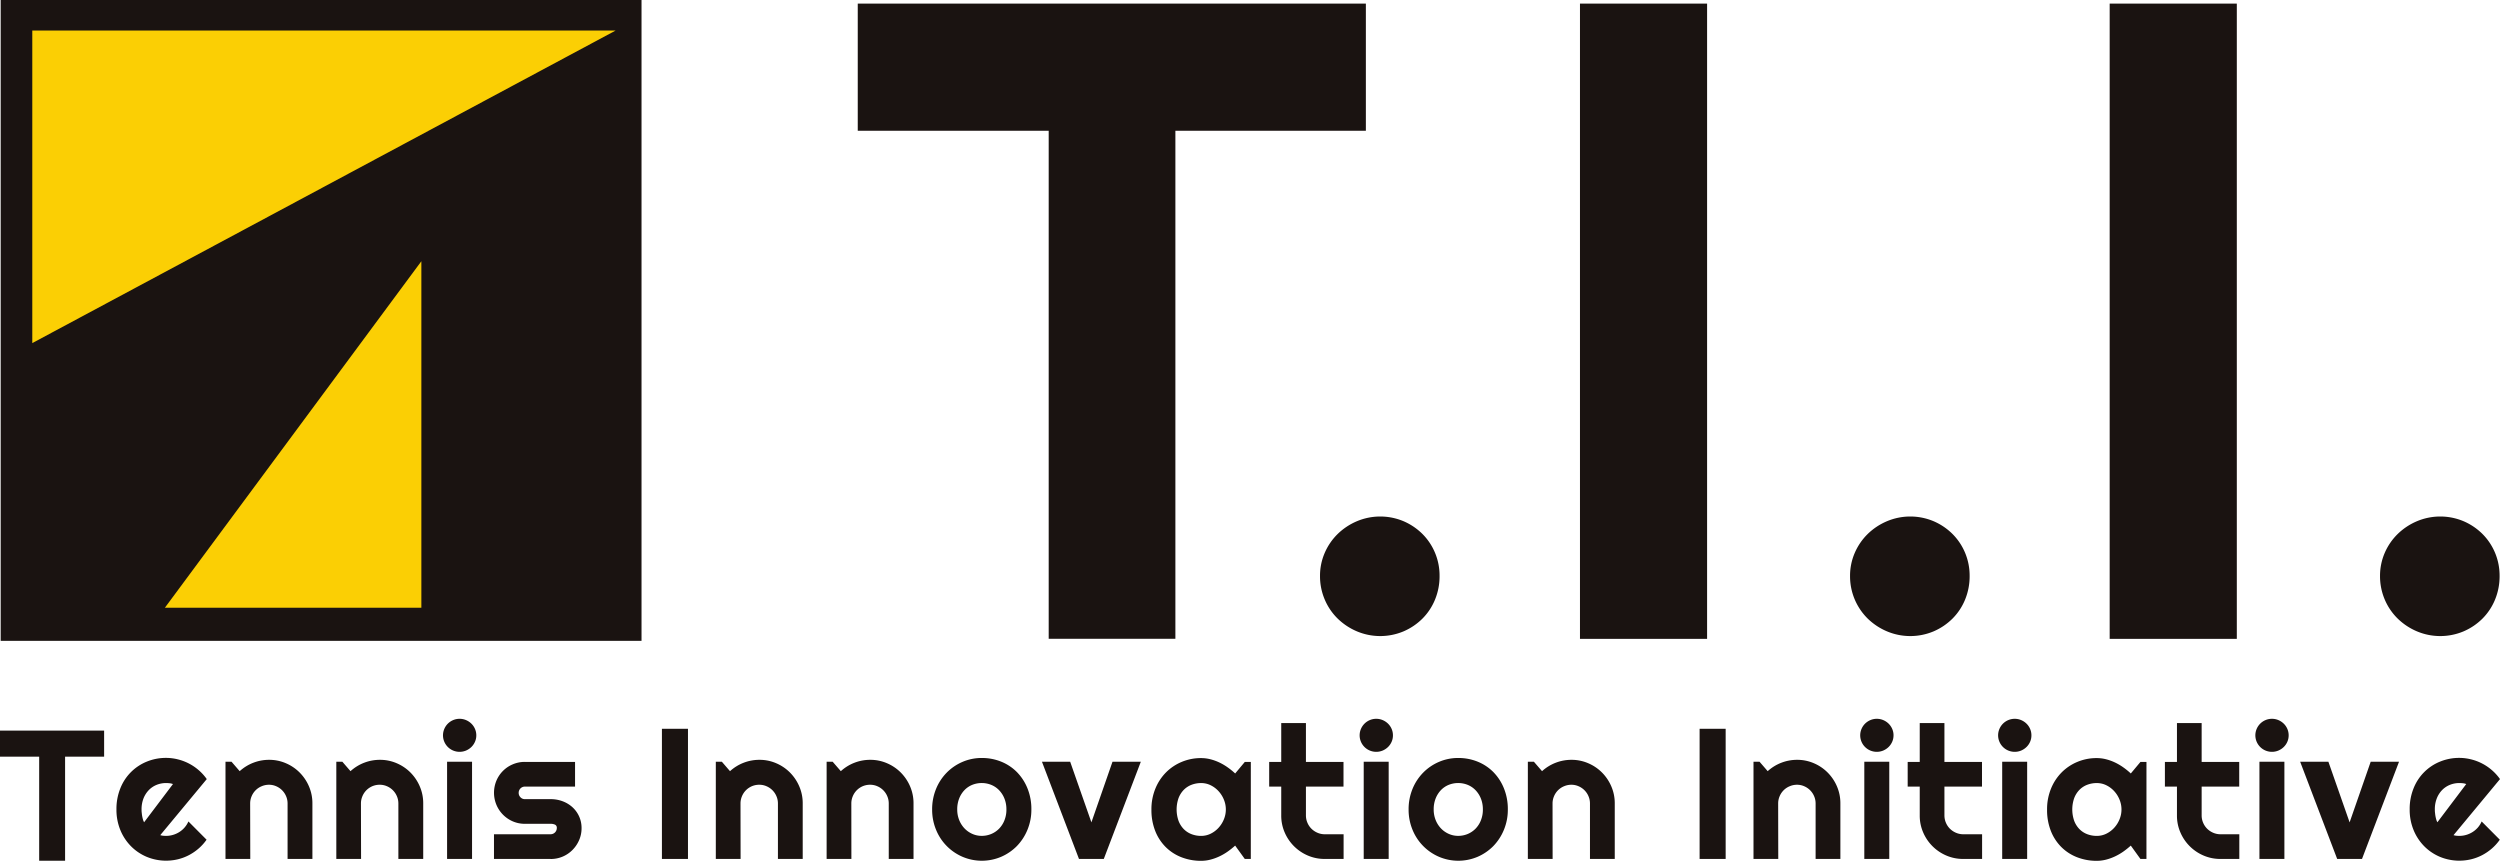 <svg xmlns="http://www.w3.org/2000/svg" xmlns:xlink="http://www.w3.org/1999/xlink" width="165.937" height="57.132" viewBox="0 0 165.937 57.132">
  <defs>
    <clipPath id="clip-path">
      <rect id="長方形_44" data-name="長方形 44" width="165.936" height="57.132" fill="none"/>
    </clipPath>
  </defs>
  <g id="logo" transform="translate(-693.019 7)">
    <g id="グループ_51" data-name="グループ 51" transform="translate(693.019 -7)">
      <g id="グループ_52" data-name="グループ 52">
        <path id="パス_107" data-name="パス 107" d="M0,129.371V131.1H2.6v6.911H4.32V131.1H6.911v-1.729Z" transform="translate(0 -80.878)" fill="#1a1311"/>
        <g id="グループ_50" data-name="グループ 50" clip-path="url(#clip-path)">
          <path id="パス_108" data-name="パス 108" d="M23.577,139.68a.955.955,0,0,0,.193.039c.064.006.129.009.193.009a1.6,1.6,0,0,0,.464-.067,1.66,1.66,0,0,0,.419-.19,1.579,1.579,0,0,0,.6-.7l1.205,1.211a3.255,3.255,0,0,1-.527.585,3.336,3.336,0,0,1-.645.44,3.22,3.22,0,0,1-.729.274,3.362,3.362,0,0,1-2.066-.159,3.227,3.227,0,0,1-1.048-.705,3.3,3.3,0,0,1-.708-1.075,3.538,3.538,0,0,1-.259-1.371,3.655,3.655,0,0,1,.259-1.4,3.162,3.162,0,0,1,1.757-1.772,3.335,3.335,0,0,1,1.28-.247,3.238,3.238,0,0,1,.789.1,3.309,3.309,0,0,1,1.38.72,3.253,3.253,0,0,1,.53.587Zm.844-3.392a.981.981,0,0,0-.226-.054,2.212,2.212,0,0,0-.232-.012,1.661,1.661,0,0,0-.636.123,1.515,1.515,0,0,0-.518.353,1.66,1.66,0,0,0-.347.551,1.98,1.98,0,0,0-.126.726c0,.06,0,.128.009.2s.016.154.03.232.031.153.052.225a.816.816,0,0,0,.078.193Z" transform="translate(-12.94 -84.247)" fill="#1a1311"/>
          <path id="パス_109" data-name="パス 109" d="M41.675,141.46H40.03v-6.453h.4l.542.627a2.9,2.9,0,0,1,1.952-.753,2.771,2.771,0,0,1,1.115.227,2.886,2.886,0,0,1,.916.62,2.947,2.947,0,0,1,.618.922,2.825,2.825,0,0,1,.226,1.123v3.687H44.151v-3.687a1.211,1.211,0,0,0-.1-.479,1.243,1.243,0,0,0-.657-.659,1.184,1.184,0,0,0-.476-.1,1.246,1.246,0,0,0-.488.1,1.228,1.228,0,0,0-.663.659,1.211,1.211,0,0,0-.1.479Z" transform="translate(-25.063 -84.448)" fill="#1a1311"/>
          <path id="パス_110" data-name="パス 110" d="M61.343,141.46H59.7v-6.453h.4l.542.627a2.9,2.9,0,0,1,1.952-.753,2.771,2.771,0,0,1,1.115.227,2.886,2.886,0,0,1,.916.62,2.94,2.94,0,0,1,.617.922,2.818,2.818,0,0,1,.226,1.123v3.687H63.819v-3.687a1.211,1.211,0,0,0-.1-.479,1.243,1.243,0,0,0-.657-.659,1.184,1.184,0,0,0-.476-.1,1.235,1.235,0,0,0-1.151.756,1.211,1.211,0,0,0-.1.479Z" transform="translate(-37.377 -84.448)" fill="#1a1311"/>
          <path id="パス_111" data-name="パス 111" d="M80.852,128.695a1.047,1.047,0,0,1-.088.427,1.107,1.107,0,0,1-.238.347,1.164,1.164,0,0,1-.353.235,1.113,1.113,0,0,1-.861,0,1.1,1.1,0,0,1-.584-.582,1.081,1.081,0,0,1,0-.852,1.1,1.1,0,0,1,.584-.584,1.1,1.1,0,0,1,.861,0,1.151,1.151,0,0,1,.353.235,1.087,1.087,0,0,1,.238.349,1.055,1.055,0,0,1,.088.425m-.283,8.206H78.912v-6.453h1.657Z" transform="translate(-49.237 -79.888)" fill="#1a1311"/>
          <path id="パス_112" data-name="パス 112" d="M91.451,141.693h-3.76v-1.639h3.76a.412.412,0,0,0,.41-.41.224.224,0,0,0-.121-.228.7.7,0,0,0-.289-.055H89.74a1.991,1.991,0,0,1-.8-.162,2.06,2.06,0,0,1-1.088-1.1,2.09,2.09,0,0,1,0-1.6,2.029,2.029,0,0,1,1.088-1.087,2.015,2.015,0,0,1,.8-.16h3.332v1.639H89.74a.411.411,0,0,0-.41.41.411.411,0,0,0,.12.3.39.39,0,0,0,.289.123h1.711a2.229,2.229,0,0,1,.8.142,2.022,2.022,0,0,1,.651.395,1.874,1.874,0,0,1,.44.608,1.847,1.847,0,0,1,.163.777,1.962,1.962,0,0,1-.163.8,2.125,2.125,0,0,1-.44.651,2.022,2.022,0,0,1-1.446.6" transform="translate(-54.903 -84.681)" fill="#1a1311"/>
          <rect id="長方形_39" data-name="長方形 39" width="1.729" height="8.639" transform="translate(43.935 48.373)" fill="#1a1311"/>
          <path id="パス_113" data-name="パス 113" d="M128.715,141.46H127.07v-6.453h.4l.542.627a2.9,2.9,0,0,1,1.952-.753,2.772,2.772,0,0,1,1.115.227,2.886,2.886,0,0,1,.916.62,2.94,2.94,0,0,1,.617.922,2.819,2.819,0,0,1,.226,1.123v3.687h-1.645v-3.687a1.211,1.211,0,0,0-.1-.479,1.243,1.243,0,0,0-.657-.659,1.184,1.184,0,0,0-.476-.1,1.235,1.235,0,0,0-1.151.756,1.211,1.211,0,0,0-.1.479Z" transform="translate(-79.558 -84.448)" fill="#1a1311"/>
          <path id="パス_114" data-name="パス 114" d="M148.384,141.46H146.74v-6.453h.4l.543.627a2.894,2.894,0,0,1,1.952-.753,2.77,2.77,0,0,1,1.114.227,2.886,2.886,0,0,1,.916.62,2.947,2.947,0,0,1,.618.922,2.825,2.825,0,0,1,.225,1.123v3.687h-1.644v-3.687a1.211,1.211,0,0,0-.1-.479,1.243,1.243,0,0,0-.657-.659,1.184,1.184,0,0,0-.476-.1,1.235,1.235,0,0,0-1.151.756,1.211,1.211,0,0,0-.1.479Z" transform="translate(-91.873 -84.448)" fill="#1a1311"/>
          <path id="パス_115" data-name="パス 115" d="M172.048,137.974a3.476,3.476,0,0,1-.259,1.347,3.381,3.381,0,0,1-.7,1.078,3.293,3.293,0,0,1-1.045.716,3.269,3.269,0,0,1-2.567,0,3.3,3.3,0,0,1-1.756-1.795,3.476,3.476,0,0,1-.259-1.347,3.534,3.534,0,0,1,.259-1.362,3.332,3.332,0,0,1,.708-1.081,3.28,3.28,0,0,1,1.048-.714,3.2,3.2,0,0,1,1.28-.259,3.389,3.389,0,0,1,1.287.244,3.108,3.108,0,0,1,1.045.693,3.29,3.29,0,0,1,.7,1.079,3.648,3.648,0,0,1,.259,1.4m-1.657,0a1.907,1.907,0,0,0-.13-.72,1.716,1.716,0,0,0-.352-.554,1.518,1.518,0,0,0-.521-.356,1.7,1.7,0,0,0-1.271,0,1.5,1.5,0,0,0-.518.356,1.7,1.7,0,0,0-.346.554,1.952,1.952,0,0,0-.126.72,1.865,1.865,0,0,0,.126.693,1.745,1.745,0,0,0,.346.554,1.634,1.634,0,0,0,.518.37,1.518,1.518,0,0,0,.636.136,1.608,1.608,0,0,0,.636-.127,1.571,1.571,0,0,0,.521-.355,1.67,1.67,0,0,0,.352-.554,1.914,1.914,0,0,0,.13-.717" transform="translate(-103.591 -84.246)" fill="#1a1311"/>
          <path id="パス_116" data-name="パス 116" d="M187.422,141.672l-2.458-6.453h1.873l1.41,4.025,1.4-4.025h1.88l-2.458,6.453Z" transform="translate(-115.805 -84.66)" fill="#1a1311"/>
          <path id="パス_117" data-name="パス 117" d="M211,141.258h-.4l-.639-.886a5.179,5.179,0,0,1-.5.4,3.659,3.659,0,0,1-.551.319,3.346,3.346,0,0,1-.594.214,2.491,2.491,0,0,1-.617.078,3.561,3.561,0,0,1-1.28-.229,3.034,3.034,0,0,1-1.048-.666,3.119,3.119,0,0,1-.708-1.069,3.776,3.776,0,0,1-.259-1.44,3.6,3.6,0,0,1,.259-1.382,3.286,3.286,0,0,1,.708-1.082,3.188,3.188,0,0,1,1.048-.7,3.286,3.286,0,0,1,1.28-.251,2.527,2.527,0,0,1,.62.078,3.277,3.277,0,0,1,.6.217,3.788,3.788,0,0,1,.552.326,4.636,4.636,0,0,1,.491.4l.639-.765h.4Zm-1.657-3.283a1.708,1.708,0,0,0-.13-.654,1.867,1.867,0,0,0-.353-.56,1.755,1.755,0,0,0-.521-.392,1.419,1.419,0,0,0-.636-.147,1.769,1.769,0,0,0-.636.114,1.46,1.46,0,0,0-.518.338,1.6,1.6,0,0,0-.347.551,2.3,2.3,0,0,0,0,1.5,1.59,1.59,0,0,0,.347.551,1.44,1.44,0,0,0,.518.338,1.753,1.753,0,0,0,.636.114,1.419,1.419,0,0,0,.636-.147,1.755,1.755,0,0,0,.521-.392,1.867,1.867,0,0,0,.353-.56,1.708,1.708,0,0,0,.13-.654" transform="translate(-127.978 -84.246)" fill="#1a1311"/>
          <path id="パス_118" data-name="パス 118" d="M228.986,137.375a2.8,2.8,0,0,1-1.12-.226,2.913,2.913,0,0,1-1.539-1.539,2.793,2.793,0,0,1-.226-1.121v-1.915h-.8v-1.639h.8v-2.578h1.639v2.578h2.494v1.639h-2.494v1.915a1.226,1.226,0,0,0,.1.486,1.244,1.244,0,0,0,.265.394,1.278,1.278,0,0,0,.4.268,1.214,1.214,0,0,0,.488.1h1.247v1.639Z" transform="translate(-141.059 -80.363)" fill="#1a1311"/>
          <path id="パス_119" data-name="パス 119" d="M243.57,128.695a1.053,1.053,0,0,1-.087.427,1.1,1.1,0,0,1-.238.347,1.162,1.162,0,0,1-.352.235,1.114,1.114,0,0,1-.862,0,1.1,1.1,0,0,1-.584-.582,1.081,1.081,0,0,1,0-.852,1.1,1.1,0,0,1,.584-.584,1.1,1.1,0,0,1,.862,0,1.149,1.149,0,0,1,.352.235,1.082,1.082,0,0,1,.238.349,1.061,1.061,0,0,1,.087.425m-.283,8.206H241.63v-6.453h1.657Z" transform="translate(-151.114 -79.888)" fill="#1a1311"/>
          <path id="パス_120" data-name="パス 120" d="M256.63,137.974a3.475,3.475,0,0,1-.259,1.347,3.387,3.387,0,0,1-.7,1.078,3.3,3.3,0,0,1-1.045.716,3.269,3.269,0,0,1-2.567,0,3.3,3.3,0,0,1-1.756-1.795,3.476,3.476,0,0,1-.259-1.347,3.534,3.534,0,0,1,.259-1.362,3.332,3.332,0,0,1,.708-1.081,3.28,3.28,0,0,1,1.048-.714,3.2,3.2,0,0,1,1.28-.259,3.389,3.389,0,0,1,1.287.244,3.111,3.111,0,0,1,1.045.693,3.3,3.3,0,0,1,.7,1.079,3.648,3.648,0,0,1,.259,1.4m-1.657,0a1.908,1.908,0,0,0-.13-.72,1.71,1.71,0,0,0-.352-.554,1.518,1.518,0,0,0-.521-.356,1.7,1.7,0,0,0-1.271,0,1.5,1.5,0,0,0-.518.356,1.7,1.7,0,0,0-.346.554,1.953,1.953,0,0,0-.126.72,1.866,1.866,0,0,0,.126.693,1.751,1.751,0,0,0,.346.554,1.633,1.633,0,0,0,.518.37,1.518,1.518,0,0,0,.636.136,1.607,1.607,0,0,0,.636-.127,1.571,1.571,0,0,0,.521-.355,1.664,1.664,0,0,0,.352-.554,1.914,1.914,0,0,0,.13-.717" transform="translate(-156.548 -84.246)" fill="#1a1311"/>
          <path id="パス_121" data-name="パス 121" d="M272.866,141.46h-1.644v-6.453h.4l.542.627a2.9,2.9,0,0,1,1.952-.753,2.769,2.769,0,0,1,1.114.227,2.882,2.882,0,0,1,.916.62,2.94,2.94,0,0,1,.618.922,2.825,2.825,0,0,1,.226,1.123v3.687h-1.645v-3.687a1.21,1.21,0,0,0-.1-.479,1.244,1.244,0,0,0-.657-.659,1.187,1.187,0,0,0-.476-.1,1.244,1.244,0,0,0-.488.1,1.227,1.227,0,0,0-.663.659,1.211,1.211,0,0,0-.1.479Z" transform="translate(-169.811 -84.448)" fill="#1a1311"/>
          <rect id="長方形_40" data-name="長方形 40" width="1.729" height="8.639" transform="translate(112.811 48.373)" fill="#1a1311"/>
          <path id="パス_122" data-name="パス 122" d="M312.921,141.46h-1.644v-6.453h.4l.542.627a2.9,2.9,0,0,1,1.952-.753,2.768,2.768,0,0,1,1.114.227,2.882,2.882,0,0,1,.916.62,2.94,2.94,0,0,1,.618.922,2.824,2.824,0,0,1,.225,1.123v3.687H315.4v-3.687a1.21,1.21,0,0,0-.1-.479,1.243,1.243,0,0,0-.657-.659,1.187,1.187,0,0,0-.476-.1,1.242,1.242,0,0,0-.488.1,1.225,1.225,0,0,0-.4.265,1.243,1.243,0,0,0-.265.394,1.211,1.211,0,0,0-.1.479Z" transform="translate(-194.889 -84.448)" fill="#1a1311"/>
          <path id="パス_123" data-name="パス 123" d="M332.432,128.695a1.046,1.046,0,0,1-.088.427,1.106,1.106,0,0,1-.238.347,1.164,1.164,0,0,1-.353.235,1.113,1.113,0,0,1-.861,0,1.1,1.1,0,0,1-.584-.582,1.085,1.085,0,0,1,0-.852,1.1,1.1,0,0,1,.235-.349,1.115,1.115,0,0,1,.35-.235,1.1,1.1,0,0,1,.861,0,1.151,1.151,0,0,1,.353.235,1.087,1.087,0,0,1,.238.349,1.055,1.055,0,0,1,.088.425m-.283,8.206h-1.657v-6.453h1.657Z" transform="translate(-206.75 -79.888)" fill="#1a1311"/>
          <path id="パス_124" data-name="パス 124" d="M342.328,137.375a2.8,2.8,0,0,1-1.12-.226,2.913,2.913,0,0,1-1.539-1.539,2.794,2.794,0,0,1-.226-1.121v-1.915h-.8v-1.639h.8v-2.578h1.639v2.578h2.494v1.639h-2.494v1.915a1.226,1.226,0,0,0,.1.486,1.244,1.244,0,0,0,.265.394,1.277,1.277,0,0,0,.4.268,1.212,1.212,0,0,0,.488.1h1.247v1.639Z" transform="translate(-212.021 -80.363)" fill="#1a1311"/>
          <path id="パス_125" data-name="パス 125" d="M356.911,128.695a1.052,1.052,0,0,1-.087.427,1.1,1.1,0,0,1-.238.347,1.163,1.163,0,0,1-.352.235,1.114,1.114,0,0,1-.862,0,1.1,1.1,0,0,1-.584-.582,1.081,1.081,0,0,1,0-.852,1.094,1.094,0,0,1,.584-.584,1.105,1.105,0,0,1,.862,0,1.149,1.149,0,0,1,.352.235,1.083,1.083,0,0,1,.238.349,1.06,1.06,0,0,1,.087.425m-.283,8.206h-1.657v-6.453h1.657Z" transform="translate(-222.076 -79.888)" fill="#1a1311"/>
          <path id="パス_126" data-name="パス 126" d="M370,141.258h-.4l-.639-.886a5.18,5.18,0,0,1-.5.4,3.659,3.659,0,0,1-.551.319,3.345,3.345,0,0,1-.594.214,2.491,2.491,0,0,1-.617.078,3.559,3.559,0,0,1-1.28-.229,3.034,3.034,0,0,1-1.048-.666,3.119,3.119,0,0,1-.708-1.069,3.775,3.775,0,0,1-.259-1.44,3.6,3.6,0,0,1,.259-1.382,3.286,3.286,0,0,1,.708-1.082,3.188,3.188,0,0,1,1.048-.7,3.284,3.284,0,0,1,1.28-.251,2.527,2.527,0,0,1,.62.078,3.277,3.277,0,0,1,.6.217,3.788,3.788,0,0,1,.552.326,4.639,4.639,0,0,1,.491.4l.639-.765h.4Zm-1.657-3.283a1.7,1.7,0,0,0-.13-.654,1.859,1.859,0,0,0-.352-.56,1.755,1.755,0,0,0-.521-.392,1.419,1.419,0,0,0-.636-.147,1.768,1.768,0,0,0-.636.114,1.46,1.46,0,0,0-.518.338,1.6,1.6,0,0,0-.347.551,2.3,2.3,0,0,0,0,1.5,1.59,1.59,0,0,0,.347.551,1.44,1.44,0,0,0,.518.338,1.752,1.752,0,0,0,.636.114,1.419,1.419,0,0,0,.636-.147,1.756,1.756,0,0,0,.521-.392,1.859,1.859,0,0,0,.352-.56,1.7,1.7,0,0,0,.13-.654" transform="translate(-227.53 -84.246)" fill="#1a1311"/>
          <path id="パス_127" data-name="パス 127" d="M387.991,137.375a2.8,2.8,0,0,1-1.12-.226,2.913,2.913,0,0,1-1.539-1.539,2.793,2.793,0,0,1-.226-1.121v-1.915h-.8v-1.639h.8v-2.578h1.639v2.578h2.494v1.639h-2.494v1.915a1.225,1.225,0,0,0,.1.486,1.244,1.244,0,0,0,.265.394,1.278,1.278,0,0,0,.4.268,1.214,1.214,0,0,0,.488.1h1.247v1.639Z" transform="translate(-240.611 -80.363)" fill="#1a1311"/>
          <path id="パス_128" data-name="パス 128" d="M402.574,128.695a1.053,1.053,0,0,1-.087.427,1.1,1.1,0,0,1-.238.347,1.162,1.162,0,0,1-.352.235,1.113,1.113,0,0,1-.862,0,1.1,1.1,0,0,1-.584-.582,1.081,1.081,0,0,1,0-.852,1.1,1.1,0,0,1,.584-.584,1.1,1.1,0,0,1,.862,0,1.149,1.149,0,0,1,.352.235,1.083,1.083,0,0,1,.238.349,1.061,1.061,0,0,1,.087.425m-.283,8.206h-1.657v-6.453h1.657Z" transform="translate(-250.665 -79.888)" fill="#1a1311"/>
          <path id="パス_129" data-name="パス 129" d="M410.776,141.672l-2.458-6.453h1.874l1.409,4.025,1.4-4.025h1.88l-2.458,6.453Z" transform="translate(-255.646 -84.66)" fill="#1a1311"/>
          <path id="パス_130" data-name="パス 130" d="M430.671,139.68a.956.956,0,0,0,.193.039c.064.006.128.009.193.009a1.6,1.6,0,0,0,.464-.067,1.67,1.67,0,0,0,.418-.19,1.567,1.567,0,0,0,.349-.3,1.584,1.584,0,0,0,.25-.4l1.205,1.211a3.255,3.255,0,0,1-.527.585,3.348,3.348,0,0,1-.645.44,3.221,3.221,0,0,1-.729.274,3.362,3.362,0,0,1-2.066-.159,3.227,3.227,0,0,1-1.048-.705,3.3,3.3,0,0,1-.708-1.075,3.538,3.538,0,0,1-.259-1.371,3.654,3.654,0,0,1,.259-1.4,3.162,3.162,0,0,1,1.757-1.772,3.333,3.333,0,0,1,1.28-.247,3.24,3.24,0,0,1,.789.1,3.309,3.309,0,0,1,1.38.72,3.251,3.251,0,0,1,.53.587Zm.844-3.392a.976.976,0,0,0-.226-.054,2.2,2.2,0,0,0-.232-.012,1.661,1.661,0,0,0-.636.123,1.52,1.52,0,0,0-.518.353,1.671,1.671,0,0,0-.346.551,1.98,1.98,0,0,0-.126.726c0,.06,0,.128.009.2s.016.154.03.232.031.153.052.225a.816.816,0,0,0,.078.193Z" transform="translate(-267.819 -84.247)" fill="#1a1311"/>
          <rect id="長方形_41" data-name="長方形 41" width="42.536" height="42.536" transform="translate(0.045)" fill="#1a1311"/>
          <path id="パス_131" data-name="パス 131" d="M5.732,26.169V5.424H44.449Z" transform="translate(-3.589 -3.396)" fill="#fbcf04"/>
          <path id="パス_132" data-name="パス 132" d="M29.267,69.375H46.292v-23Z" transform="translate(-18.324 -29.036)" fill="#fbcf04"/>
          <path id="パス_133" data-name="パス 133" d="M173.349,42.8H164.94V9.08H152.266V.64h33.726V9.08H173.349Z" transform="translate(-95.333 -0.401)" fill="#1a1311"/>
          <path id="パス_134" data-name="パス 134" d="M242.261,95.637a4.067,4.067,0,0,1-.3,1.566,3.843,3.843,0,0,1-.835,1.264,4.025,4.025,0,0,1-1.253.847,3.985,3.985,0,0,1-3.1,0,4.135,4.135,0,0,1-1.276-.847,3.89,3.89,0,0,1-.858-1.264,3.934,3.934,0,0,1-.313-1.566,3.8,3.8,0,0,1,.313-1.532,3.935,3.935,0,0,1,.858-1.252,4.14,4.14,0,0,1,1.276-.847,3.985,3.985,0,0,1,3.1,0,4.029,4.029,0,0,1,1.253.847,3.885,3.885,0,0,1,.835,1.252,3.93,3.93,0,0,1,.3,1.532" transform="translate(-146.71 -57.409)" fill="#1a1311"/>
          <rect id="長方形_42" data-name="長方形 42" width="8.438" height="42.165" transform="translate(104.87 0.239)" fill="#1a1311"/>
          <path id="パス_135" data-name="パス 135" d="M336.359,95.637a4.074,4.074,0,0,1-.3,1.566,3.838,3.838,0,0,1-.836,1.264,4.021,4.021,0,0,1-1.253.847,3.983,3.983,0,0,1-3.1,0,4.135,4.135,0,0,1-1.277-.847,3.943,3.943,0,0,1-1.171-2.83,3.8,3.8,0,0,1,.313-1.532,3.947,3.947,0,0,1,.858-1.252,4.139,4.139,0,0,1,1.277-.847,3.983,3.983,0,0,1,3.1,0,4.026,4.026,0,0,1,1.253.847,3.88,3.88,0,0,1,.836,1.252,3.936,3.936,0,0,1,.3,1.532" transform="translate(-205.625 -57.409)" fill="#1a1311"/>
          <rect id="長方形_43" data-name="長方形 43" width="8.439" height="42.165" transform="translate(140.029 0.239)" fill="#1a1311"/>
          <path id="パス_136" data-name="パス 136" d="M430.435,95.637a4.068,4.068,0,0,1-.3,1.566,3.843,3.843,0,0,1-.835,1.264,4.02,4.02,0,0,1-1.253.847,3.983,3.983,0,0,1-3.1,0,4.131,4.131,0,0,1-1.276-.847,3.892,3.892,0,0,1-.859-1.264,3.946,3.946,0,0,1-.313-1.566,3.814,3.814,0,0,1,.313-1.532,3.937,3.937,0,0,1,.859-1.252,4.135,4.135,0,0,1,1.276-.847,3.983,3.983,0,0,1,3.1,0,4.024,4.024,0,0,1,1.253.847,3.886,3.886,0,0,1,.835,1.252,3.93,3.93,0,0,1,.3,1.532" transform="translate(-264.525 -57.409)" fill="#1a1311"/>
        </g>
      </g>
    </g>
  </g>
</svg>
